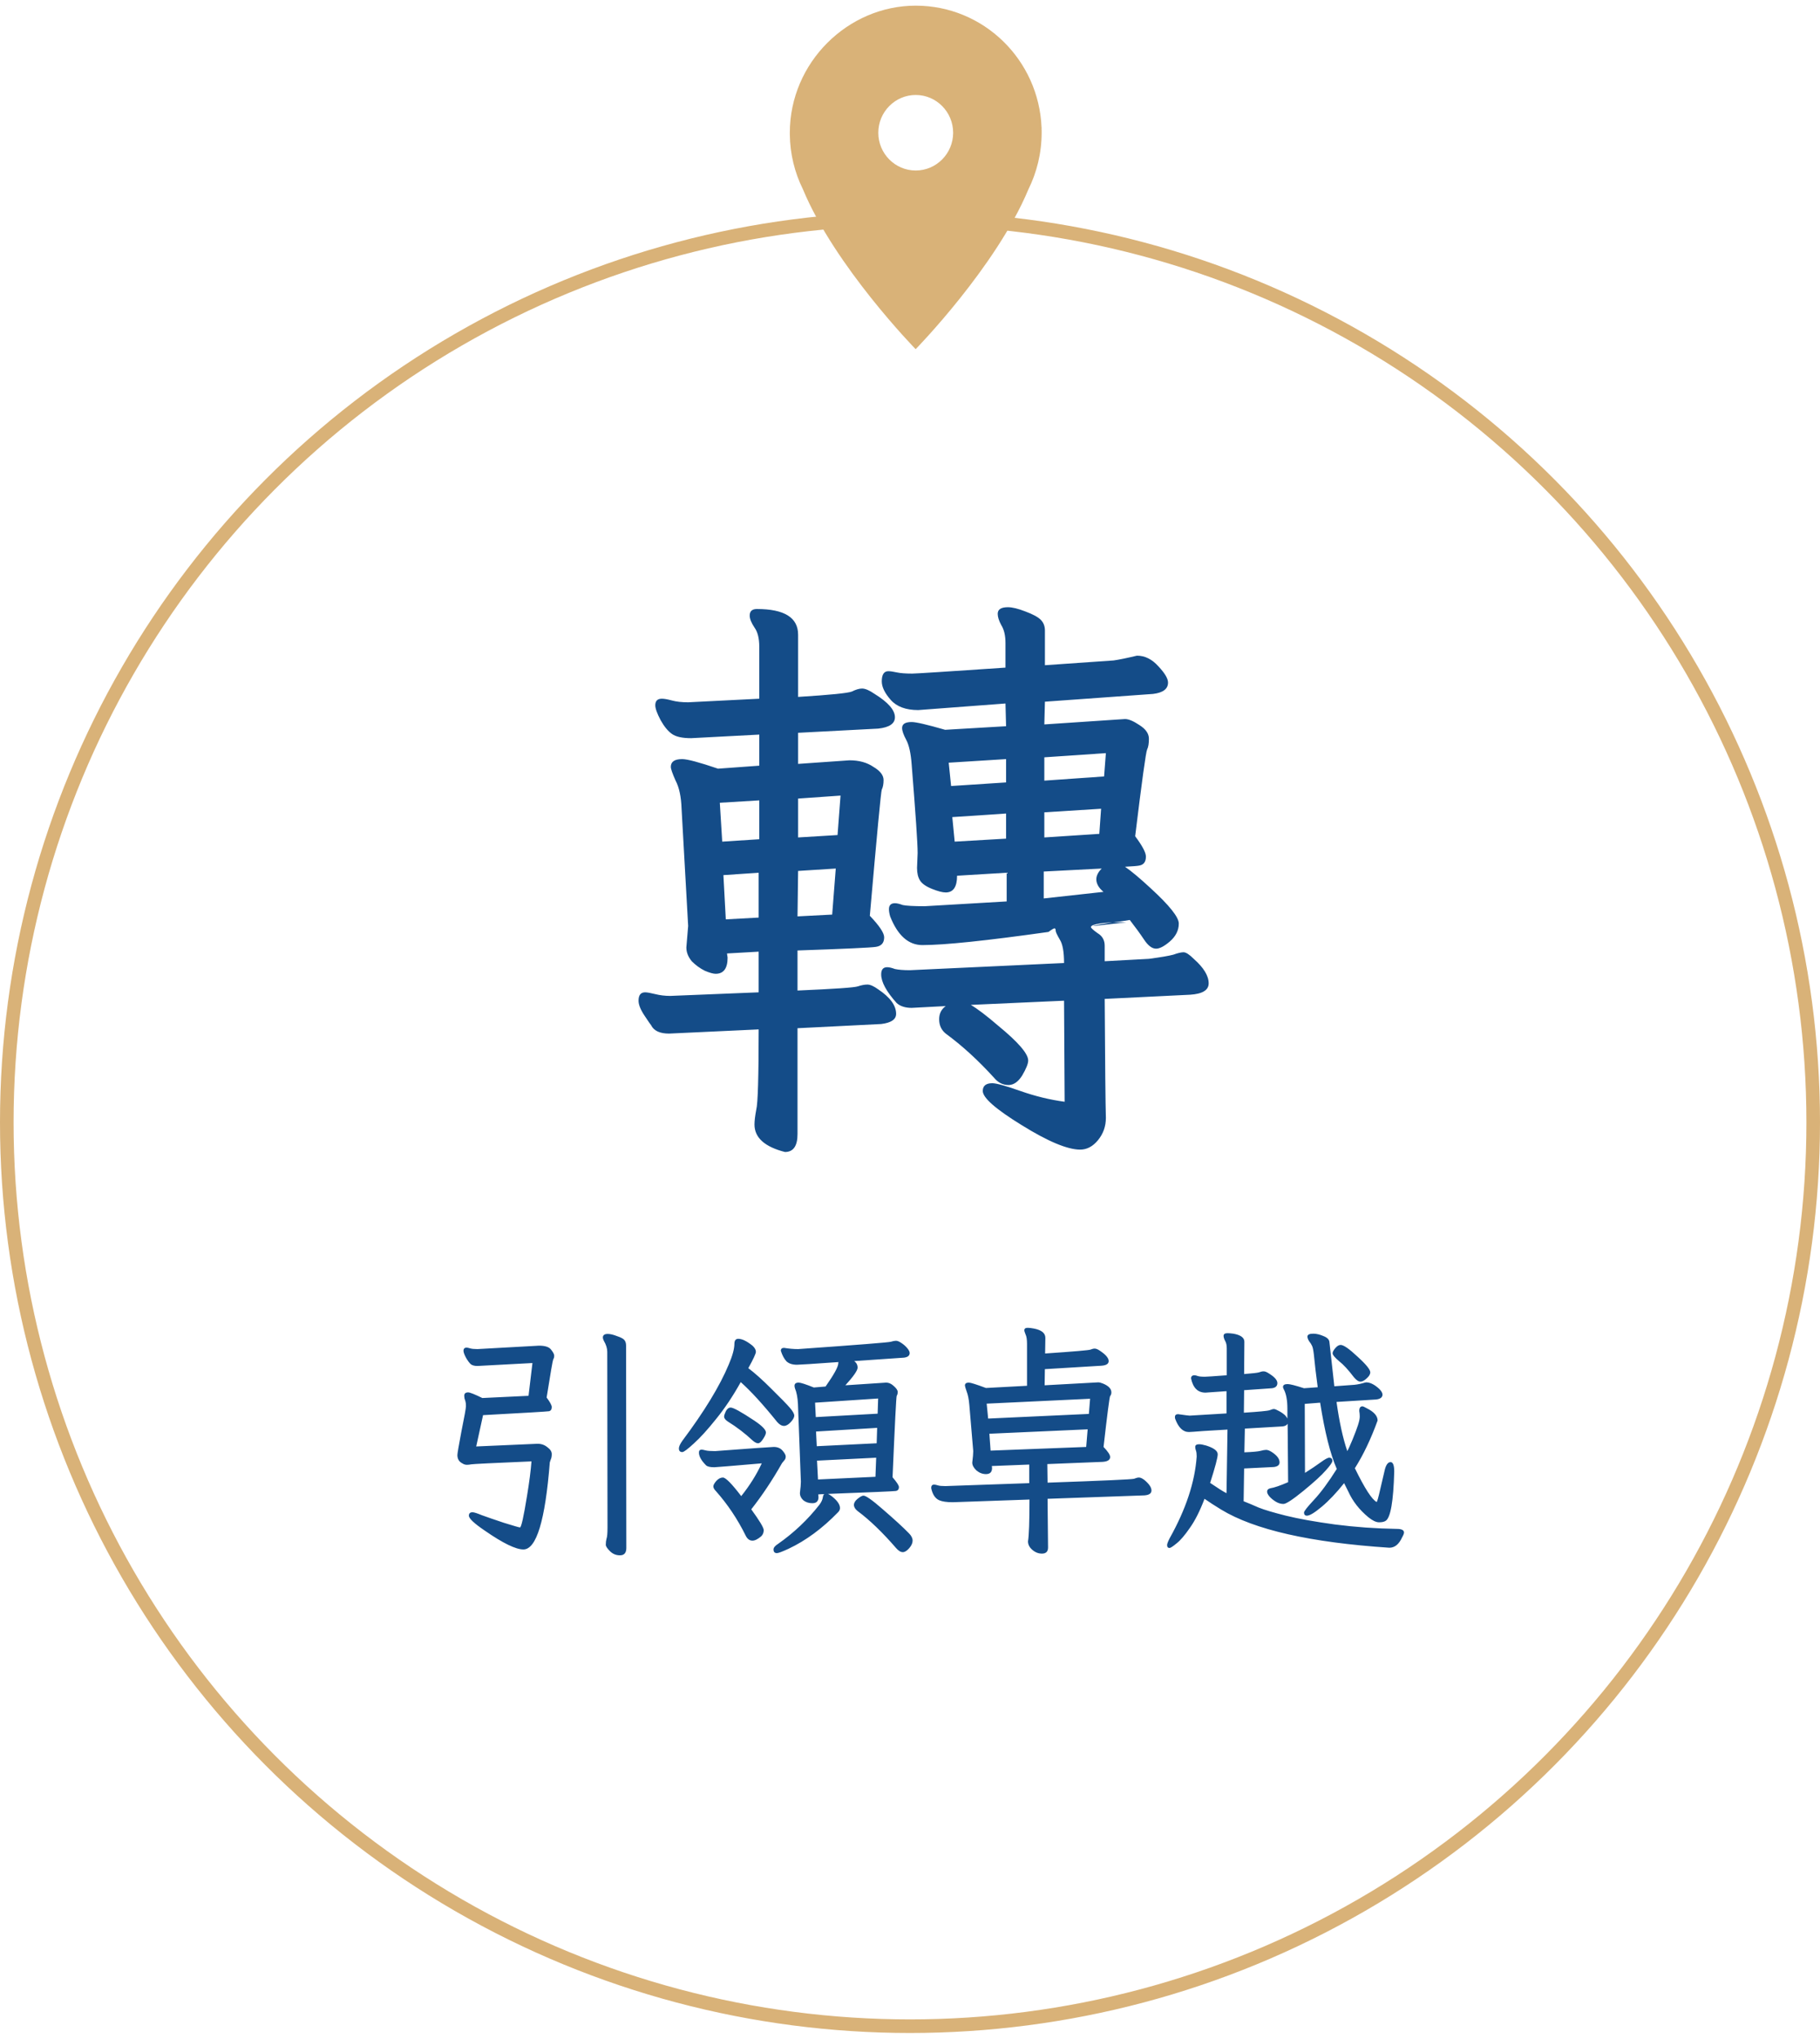 <svg width="67" height="75" viewBox="0 0 67 75" fill="none" xmlns="http://www.w3.org/2000/svg">
<circle cx="33.5" cy="41.292" r="33.25" stroke="#D9B278" stroke-width="0.5"/>
<path d="M38.343 4.777C38.343 4.625 38.349 4.61 38.343 4.694C38.243 2.2 36.209 0.208 33.711 0.208C31.212 0.208 29.076 2.301 29.076 4.884C29.076 4.892 29.076 4.901 29.076 4.91C29.076 4.922 29.076 4.934 29.076 4.946C29.084 5.667 29.255 6.35 29.555 6.956C30.738 9.809 33.708 12.846 33.708 12.846C33.708 12.846 36.668 9.824 37.857 6.971C38.169 6.341 38.346 5.632 38.346 4.881C38.346 4.845 38.346 4.809 38.346 4.774L38.343 4.777ZM33.711 6.273C32.949 6.273 32.333 5.649 32.333 4.884C32.333 4.118 32.951 3.494 33.711 3.494C34.47 3.494 35.088 4.118 35.088 4.884C35.088 5.649 34.47 6.273 33.711 6.273Z" fill="#D9B278"/>
<path d="M40.557 31.953C40.014 31.982 39.303 32.019 38.423 32.063V33.053L40.623 32.811C40.447 32.664 40.359 32.51 40.359 32.349C40.359 32.217 40.425 32.085 40.557 31.953ZM26.719 33.823L27.929 33.757V32.107L26.631 32.195L26.719 33.823ZM29.359 33.713L30.635 33.647L30.767 31.953L29.381 32.041L29.359 33.713ZM35.145 30.963L37.037 30.853V29.929L35.057 30.061L35.145 30.963ZM38.445 30.809L40.469 30.677L40.535 29.753L38.445 29.885V30.809ZM26.587 30.963L27.951 30.875V29.445L26.499 29.533L26.587 30.963ZM29.381 30.809L30.833 30.721L30.943 29.269L29.381 29.379V30.809ZM35.013 28.917L37.037 28.785V27.927L34.925 28.059L35.013 28.917ZM38.445 28.719L40.645 28.565L40.711 27.707L38.445 27.861V28.719ZM28.897 42.381C28.149 42.19 27.775 41.853 27.775 41.369C27.775 41.237 27.797 41.054 27.841 40.819C27.899 40.599 27.929 39.616 27.929 37.871L24.629 38.025C24.291 38.025 24.071 37.922 23.969 37.717C23.954 37.702 23.873 37.585 23.727 37.365C23.58 37.145 23.507 36.962 23.507 36.815C23.507 36.61 23.587 36.507 23.749 36.507C23.822 36.507 23.947 36.529 24.123 36.573C24.299 36.617 24.482 36.639 24.673 36.639L27.929 36.507V35.011L26.763 35.077L26.785 35.231C26.785 35.627 26.638 35.825 26.345 35.825C26.257 35.825 26.125 35.788 25.949 35.715C25.773 35.627 25.611 35.51 25.465 35.363C25.333 35.202 25.267 35.033 25.267 34.857L25.333 34.065L25.091 29.753C25.076 29.313 25.003 28.968 24.871 28.719C24.753 28.455 24.695 28.286 24.695 28.213C24.695 28.022 24.834 27.927 25.113 27.927C25.303 27.927 25.743 28.044 26.433 28.279L27.951 28.169V27.025L25.443 27.157C25.12 27.157 24.885 27.106 24.739 27.003C24.592 26.9 24.453 26.732 24.321 26.497C24.189 26.248 24.123 26.064 24.123 25.947C24.123 25.786 24.203 25.705 24.365 25.705C24.453 25.705 24.577 25.727 24.739 25.771C24.9 25.815 25.098 25.837 25.333 25.837L27.951 25.705V23.791C27.951 23.483 27.892 23.248 27.775 23.087C27.657 22.911 27.599 22.764 27.599 22.647C27.599 22.486 27.687 22.405 27.863 22.405C28.875 22.405 29.381 22.72 29.381 23.351V25.639C30.554 25.566 31.214 25.5 31.361 25.441C31.507 25.368 31.632 25.331 31.735 25.331C31.852 25.331 32.006 25.397 32.197 25.529C32.695 25.837 32.945 26.123 32.945 26.387C32.945 26.622 32.739 26.761 32.329 26.805L29.381 26.959V28.103L31.273 27.971C31.625 27.971 31.918 28.052 32.153 28.213C32.402 28.36 32.527 28.521 32.527 28.697C32.527 28.844 32.505 28.961 32.461 29.049C32.431 29.122 32.285 30.67 32.021 33.691C32.373 34.058 32.549 34.322 32.549 34.483C32.549 34.688 32.446 34.806 32.241 34.835C32.05 34.864 31.089 34.908 29.359 34.967V36.441C30.723 36.382 31.463 36.331 31.581 36.287C31.713 36.243 31.83 36.221 31.933 36.221C32.035 36.221 32.167 36.28 32.329 36.397C32.769 36.69 32.989 36.991 32.989 37.299C32.989 37.504 32.805 37.629 32.439 37.673L29.359 37.827V41.721C29.359 42.161 29.205 42.381 28.897 42.381ZM39.765 42.293C39.295 42.293 38.577 41.992 37.609 41.391C36.655 40.804 36.179 40.386 36.179 40.137C36.179 39.946 36.296 39.851 36.531 39.851C36.677 39.851 37.022 39.946 37.565 40.137C38.107 40.328 38.65 40.46 39.193 40.533L39.171 36.815L35.739 36.969C35.988 37.116 36.325 37.372 36.751 37.739C37.484 38.34 37.851 38.766 37.851 39.015C37.851 39.132 37.777 39.316 37.631 39.565C37.484 39.8 37.315 39.917 37.125 39.917C36.919 39.917 36.743 39.829 36.597 39.653C36.01 39.008 35.416 38.465 34.815 38.025C34.653 37.893 34.573 37.717 34.573 37.497C34.573 37.292 34.653 37.13 34.815 37.013L33.561 37.079C33.326 37.079 33.143 37.02 33.011 36.903C32.629 36.478 32.439 36.126 32.439 35.847C32.439 35.671 32.512 35.583 32.659 35.583C32.732 35.583 32.827 35.605 32.945 35.649C33.077 35.678 33.26 35.693 33.495 35.693L39.171 35.429C39.171 35.018 39.119 34.732 39.017 34.571C38.914 34.395 38.863 34.285 38.863 34.241C38.863 34.182 38.848 34.153 38.819 34.153C38.789 34.153 38.716 34.197 38.599 34.285C36.311 34.608 34.763 34.769 33.957 34.769C33.443 34.769 33.047 34.417 32.769 33.713C32.739 33.61 32.725 33.522 32.725 33.449C32.725 33.302 32.798 33.229 32.945 33.229C33.018 33.229 33.113 33.251 33.231 33.295C33.363 33.324 33.634 33.339 34.045 33.339L37.059 33.163V32.107L35.233 32.217C35.233 32.628 35.093 32.833 34.815 32.833C34.697 32.833 34.529 32.789 34.309 32.701C34.089 32.613 33.942 32.51 33.869 32.393C33.795 32.276 33.759 32.122 33.759 31.931L33.781 31.381C33.781 31.029 33.707 29.944 33.561 28.125C33.531 27.714 33.465 27.414 33.363 27.223C33.26 27.032 33.209 26.886 33.209 26.783C33.209 26.636 33.326 26.563 33.561 26.563C33.722 26.563 34.133 26.658 34.793 26.849L37.037 26.717L37.015 25.881L33.803 26.123C33.348 26.123 33.011 25.998 32.791 25.749C32.571 25.5 32.461 25.272 32.461 25.067C32.461 24.818 32.541 24.693 32.703 24.693C32.776 24.693 32.879 24.708 33.011 24.737C33.143 24.766 33.333 24.781 33.583 24.781C33.715 24.781 34.859 24.708 37.015 24.561V23.659C37.015 23.38 36.963 23.16 36.861 22.999C36.773 22.838 36.729 22.698 36.729 22.581C36.729 22.42 36.853 22.339 37.103 22.339C37.264 22.339 37.477 22.39 37.741 22.493C38.019 22.596 38.21 22.698 38.313 22.801C38.415 22.904 38.467 23.036 38.467 23.197V24.473L40.997 24.297C41.202 24.268 41.488 24.209 41.855 24.121C42.148 24.121 42.412 24.253 42.647 24.517C42.881 24.766 42.999 24.964 42.999 25.111C42.999 25.346 42.815 25.485 42.449 25.529L38.467 25.815L38.445 26.651L41.415 26.453C41.547 26.453 41.723 26.526 41.943 26.673C42.177 26.82 42.295 26.988 42.295 27.179C42.295 27.355 42.273 27.487 42.229 27.575C42.185 27.663 42.038 28.726 41.789 30.765C42.053 31.117 42.185 31.366 42.185 31.513C42.185 31.704 42.104 31.814 41.943 31.843C41.884 31.858 41.708 31.872 41.415 31.887C41.649 32.048 41.965 32.312 42.361 32.679C43.05 33.31 43.395 33.742 43.395 33.977C43.395 34.226 43.285 34.446 43.065 34.637C42.859 34.813 42.691 34.901 42.559 34.901C42.412 34.901 42.265 34.791 42.119 34.571C41.972 34.351 41.796 34.109 41.591 33.845C41.341 33.889 41.129 33.918 40.953 33.933C40.483 34.006 40.249 34.05 40.249 34.065H40.271L41.459 33.933C41.268 33.933 41.099 33.933 40.953 33.933C40.425 33.962 40.161 34.021 40.161 34.109C40.161 34.138 40.241 34.212 40.403 34.329C40.579 34.432 40.667 34.586 40.667 34.791V35.363L42.295 35.275C42.735 35.216 43.035 35.165 43.197 35.121C43.358 35.062 43.483 35.033 43.571 35.033C43.659 35.033 43.783 35.114 43.945 35.275C44.311 35.598 44.495 35.898 44.495 36.177C44.495 36.426 44.267 36.566 43.813 36.595L40.667 36.749C40.681 39.169 40.696 40.628 40.711 41.127C40.711 41.435 40.615 41.706 40.425 41.941C40.234 42.176 40.014 42.293 39.765 42.293Z" fill="#144C88"/>
<path d="M22.823 57.219C22.679 57.219 22.556 57.168 22.454 57.066C22.352 56.964 22.301 56.886 22.301 56.832C22.301 56.748 22.31 56.673 22.328 56.607C22.352 56.547 22.364 56.409 22.364 56.193L22.355 49.731C22.355 49.605 22.313 49.47 22.229 49.326C22.205 49.278 22.193 49.239 22.193 49.209C22.193 49.119 22.253 49.074 22.373 49.074C22.463 49.074 22.577 49.101 22.715 49.155C22.859 49.203 22.949 49.251 22.985 49.299C23.027 49.347 23.048 49.416 23.048 49.506L23.057 56.949C23.057 57.129 22.979 57.219 22.823 57.219ZM19.268 57.003C18.986 57.003 18.512 56.772 17.846 56.31C17.456 56.046 17.261 55.863 17.261 55.761C17.261 55.677 17.306 55.635 17.396 55.635C17.45 55.635 17.564 55.671 17.738 55.743C17.918 55.809 18.188 55.902 18.548 56.022C18.914 56.136 19.112 56.193 19.142 56.193C19.19 56.193 19.277 55.803 19.403 55.023C19.487 54.513 19.541 54.093 19.565 53.763C18.155 53.823 17.417 53.859 17.351 53.871C17.291 53.883 17.237 53.889 17.189 53.889C17.129 53.889 17.072 53.871 17.018 53.835C16.898 53.775 16.838 53.673 16.838 53.529C16.838 53.475 16.886 53.193 16.982 52.683C17.096 52.125 17.153 51.807 17.153 51.729C17.153 51.657 17.147 51.6 17.135 51.558C17.123 51.51 17.111 51.471 17.099 51.441C17.093 51.405 17.09 51.375 17.09 51.351C17.09 51.267 17.138 51.225 17.234 51.225C17.3 51.225 17.474 51.294 17.756 51.432L19.457 51.351L19.601 50.145L17.576 50.253C17.468 50.253 17.387 50.232 17.333 50.19C17.279 50.142 17.219 50.061 17.153 49.947C17.093 49.833 17.063 49.749 17.063 49.695C17.063 49.617 17.102 49.578 17.18 49.578C17.204 49.578 17.246 49.587 17.306 49.605C17.366 49.623 17.456 49.632 17.576 49.632L19.844 49.506C20.066 49.506 20.213 49.554 20.285 49.65C20.363 49.746 20.402 49.821 20.402 49.875C20.402 49.929 20.39 49.974 20.366 50.01C20.348 50.04 20.267 50.508 20.123 51.414C20.249 51.582 20.312 51.699 20.312 51.765C20.312 51.849 20.279 51.9 20.213 51.918C20.147 51.93 19.337 51.978 17.783 52.062L17.531 53.214L19.79 53.115C19.928 53.115 20.048 53.157 20.15 53.241C20.258 53.319 20.312 53.403 20.312 53.493C20.312 53.577 20.3 53.643 20.276 53.691C20.258 53.739 20.246 53.775 20.24 53.799C20.072 55.935 19.748 57.003 19.268 57.003ZM33.236 57.102C33.158 57.102 33.077 57.054 32.993 56.958C32.489 56.376 32.015 55.92 31.571 55.59C31.481 55.518 31.436 55.443 31.436 55.365C31.436 55.287 31.481 55.212 31.571 55.14C31.667 55.062 31.739 55.023 31.787 55.023C31.877 55.023 32.111 55.188 32.489 55.518C32.927 55.896 33.251 56.193 33.461 56.409C33.551 56.499 33.596 56.589 33.596 56.679C33.596 56.769 33.554 56.862 33.47 56.958C33.386 57.054 33.308 57.102 33.236 57.102ZM30.113 54.429L32.228 54.33L32.255 53.628L30.077 53.736L30.113 54.429ZM27.701 56.679C27.593 56.679 27.509 56.616 27.449 56.49C27.149 55.884 26.783 55.338 26.351 54.852C26.291 54.792 26.261 54.735 26.261 54.681C26.261 54.633 26.297 54.567 26.369 54.483C26.447 54.399 26.528 54.357 26.612 54.357C26.714 54.357 26.939 54.585 27.287 55.041C27.599 54.651 27.851 54.249 28.043 53.835C26.927 53.931 26.345 53.979 26.297 53.979C26.141 53.979 26.039 53.955 25.991 53.907C25.817 53.733 25.73 53.577 25.73 53.439C25.73 53.367 25.763 53.331 25.829 53.331C25.859 53.331 25.907 53.34 25.973 53.358C26.039 53.376 26.156 53.385 26.324 53.385C27.686 53.283 28.406 53.232 28.484 53.232C28.622 53.232 28.73 53.277 28.808 53.367C28.886 53.457 28.925 53.529 28.925 53.583C28.925 53.643 28.907 53.691 28.871 53.727C28.841 53.763 28.814 53.796 28.79 53.826C28.436 54.45 28.058 55.017 27.656 55.527C27.962 55.947 28.115 56.202 28.115 56.292C28.115 56.382 28.085 56.457 28.025 56.517C27.899 56.625 27.791 56.679 27.701 56.679ZM30.068 53.205L32.273 53.097L32.291 52.53L30.041 52.665L30.068 53.205ZM28.088 52.944C28.022 53.046 27.962 53.097 27.908 53.097C27.854 53.097 27.788 53.064 27.71 52.998C27.428 52.734 27.122 52.5 26.792 52.296C26.702 52.236 26.657 52.176 26.657 52.116C26.657 52.074 26.678 52.008 26.72 51.918C26.768 51.828 26.828 51.783 26.9 51.783C26.996 51.783 27.284 51.942 27.764 52.26C28.052 52.452 28.196 52.599 28.196 52.701C28.196 52.755 28.16 52.836 28.088 52.944ZM30.032 52.134L32.309 52.008L32.327 51.45L30.005 51.603L30.032 52.134ZM29.906 55.302C29.774 55.302 29.663 55.266 29.573 55.194C29.489 55.116 29.447 55.029 29.447 54.933C29.471 54.741 29.483 54.6 29.483 54.51L29.375 51.648C29.363 51.414 29.327 51.225 29.267 51.081C29.255 51.045 29.249 51.012 29.249 50.982C29.249 50.904 29.3 50.865 29.402 50.865C29.474 50.865 29.66 50.925 29.96 51.045L30.392 51.009C30.704 50.565 30.86 50.28 30.86 50.154C30.86 50.124 30.863 50.109 30.869 50.109C29.939 50.175 29.429 50.208 29.339 50.208C29.171 50.208 29.042 50.166 28.952 50.082C28.868 49.992 28.799 49.863 28.745 49.695C28.745 49.623 28.784 49.587 28.862 49.587C29.042 49.617 29.216 49.632 29.384 49.632C31.586 49.476 32.723 49.386 32.795 49.362C32.873 49.338 32.936 49.326 32.984 49.326C33.038 49.326 33.104 49.353 33.182 49.407C33.266 49.461 33.338 49.524 33.398 49.596C33.458 49.668 33.488 49.728 33.488 49.776C33.488 49.872 33.419 49.929 33.281 49.947L31.445 50.073C31.529 50.133 31.571 50.214 31.571 50.316C31.571 50.418 31.421 50.634 31.121 50.964L32.624 50.865C32.72 50.865 32.813 50.907 32.903 50.991C32.999 51.075 33.047 51.147 33.047 51.207C33.047 51.267 33.035 51.315 33.011 51.351C32.993 51.381 32.942 52.38 32.858 54.348C33.014 54.528 33.092 54.648 33.092 54.708C33.092 54.792 33.053 54.84 32.975 54.852C32.897 54.864 32.066 54.9 30.482 54.96C30.524 54.978 30.572 55.008 30.626 55.05C30.824 55.206 30.923 55.35 30.923 55.482C30.923 55.536 30.899 55.587 30.851 55.635C30.275 56.229 29.669 56.676 29.033 56.976C28.799 57.084 28.655 57.138 28.601 57.138C28.517 57.138 28.475 57.093 28.475 57.003C28.475 56.937 28.532 56.868 28.646 56.796C29.228 56.388 29.735 55.908 30.167 55.356C30.239 55.26 30.281 55.167 30.293 55.077C30.299 55.023 30.317 54.987 30.347 54.969C30.275 54.969 30.2 54.972 30.122 54.978L30.131 55.077C30.131 55.227 30.056 55.302 29.906 55.302ZM25.118 53.421C25.034 53.421 24.992 53.376 24.992 53.286C24.992 53.22 25.034 53.127 25.118 53.007C25.928 51.927 26.498 50.991 26.828 50.199C26.966 49.875 27.035 49.623 27.035 49.443C27.035 49.317 27.083 49.254 27.179 49.254C27.317 49.254 27.491 49.338 27.701 49.506C27.785 49.584 27.827 49.659 27.827 49.731C27.827 49.797 27.734 49.998 27.548 50.334C27.782 50.508 28.067 50.763 28.403 51.099C28.745 51.435 28.97 51.666 29.078 51.792C29.186 51.918 29.24 52.014 29.24 52.08C29.24 52.146 29.195 52.227 29.105 52.323C29.021 52.413 28.94 52.458 28.862 52.458C28.778 52.458 28.694 52.41 28.61 52.314C28.088 51.666 27.641 51.177 27.269 50.847C26.981 51.363 26.678 51.816 26.36 52.206C26.048 52.596 25.775 52.896 25.541 53.106C25.313 53.316 25.172 53.421 25.118 53.421ZM38.357 57.156C38.225 57.156 38.105 57.108 37.997 57.012C37.895 56.922 37.844 56.82 37.844 56.706C37.88 56.49 37.898 55.977 37.898 55.167L35.072 55.266C34.856 55.266 34.691 55.242 34.577 55.194C34.427 55.128 34.328 54.978 34.28 54.744C34.28 54.66 34.316 54.618 34.388 54.618C34.424 54.618 34.469 54.627 34.523 54.645C34.577 54.663 34.67 54.672 34.802 54.672L37.889 54.564V53.88L36.512 53.934L36.521 54.006C36.521 54.156 36.446 54.231 36.296 54.231C36.17 54.231 36.053 54.186 35.945 54.096C35.843 54 35.792 53.904 35.792 53.808C35.816 53.616 35.828 53.475 35.828 53.385L35.684 51.684C35.666 51.474 35.633 51.309 35.585 51.189C35.543 51.069 35.522 50.997 35.522 50.973C35.522 50.901 35.57 50.865 35.666 50.865C35.732 50.865 35.942 50.931 36.296 51.063L37.808 50.982V49.443C37.808 49.281 37.79 49.164 37.754 49.092C37.724 49.02 37.709 48.969 37.709 48.939C37.709 48.879 37.751 48.849 37.835 48.849C37.889 48.849 37.964 48.858 38.06 48.876C38.342 48.93 38.483 49.044 38.483 49.218L38.474 49.794C39.536 49.722 40.094 49.674 40.148 49.65C40.202 49.626 40.253 49.614 40.301 49.614C40.355 49.614 40.424 49.644 40.508 49.704C40.712 49.842 40.814 49.965 40.814 50.073C40.814 50.175 40.724 50.232 40.544 50.244L38.465 50.37L38.456 50.964L40.427 50.856C40.475 50.856 40.535 50.871 40.607 50.901C40.811 50.985 40.913 51.093 40.913 51.225C40.913 51.279 40.898 51.324 40.868 51.36C40.844 51.396 40.763 52.02 40.625 53.232C40.787 53.4 40.868 53.523 40.868 53.601C40.868 53.709 40.775 53.769 40.589 53.781L38.555 53.862L38.564 54.546C40.622 54.474 41.684 54.426 41.75 54.402C41.822 54.372 41.882 54.357 41.93 54.357C41.984 54.357 42.05 54.387 42.128 54.447C42.302 54.591 42.389 54.72 42.389 54.834C42.389 54.942 42.302 55.002 42.128 55.014L38.564 55.14L38.582 56.931C38.582 57.081 38.507 57.156 38.357 57.156ZM36.377 52.188L40.085 52.017L40.13 51.459L36.323 51.639L36.377 52.188ZM36.467 53.367L39.986 53.232L40.04 52.584L36.422 52.746L36.467 53.367ZM51.011 55.95C50.957 55.986 50.876 56.004 50.768 56.004C50.66 56.004 50.531 55.944 50.381 55.824C50.045 55.548 49.796 55.23 49.634 54.87L49.481 54.564C49.199 54.918 48.926 55.206 48.662 55.428C48.398 55.65 48.215 55.761 48.113 55.761C48.041 55.761 48.005 55.722 48.005 55.644C48.005 55.596 48.128 55.44 48.374 55.176C48.626 54.906 48.905 54.528 49.211 54.042C48.971 53.49 48.767 52.677 48.599 51.603L48.032 51.648L48.041 54.186C48.269 54.042 48.461 53.913 48.617 53.799C48.773 53.685 48.878 53.628 48.932 53.628C49.01 53.628 49.049 53.667 49.049 53.745C49.049 53.799 48.968 53.916 48.806 54.096C48.65 54.276 48.374 54.528 47.978 54.852C47.588 55.17 47.345 55.329 47.249 55.329C47.153 55.329 47.06 55.302 46.97 55.248C46.88 55.194 46.802 55.131 46.736 55.059C46.676 54.987 46.646 54.927 46.646 54.879C46.646 54.813 46.685 54.771 46.763 54.753C46.913 54.729 47.132 54.654 47.42 54.528L47.402 52.377C47.372 52.431 47.312 52.464 47.222 52.476L45.827 52.557L45.809 53.43C46.115 53.418 46.313 53.4 46.403 53.376C46.493 53.352 46.562 53.34 46.61 53.34C46.664 53.34 46.73 53.364 46.808 53.412C47.006 53.538 47.105 53.667 47.105 53.799C47.105 53.895 47.036 53.952 46.898 53.97L45.8 54.024L45.782 55.23C45.95 55.296 46.136 55.374 46.34 55.464C46.55 55.548 46.883 55.647 47.339 55.761C47.801 55.875 48.404 55.983 49.148 56.085C49.898 56.181 50.657 56.235 51.425 56.247C51.599 56.247 51.686 56.292 51.686 56.382C51.686 56.418 51.662 56.478 51.614 56.562C51.5 56.814 51.344 56.94 51.146 56.94C48.242 56.748 46.178 56.28 44.954 55.536C44.708 55.386 44.504 55.254 44.342 55.14C44.174 55.584 43.994 55.941 43.802 56.211C43.616 56.481 43.454 56.67 43.316 56.778C43.178 56.892 43.091 56.949 43.055 56.949C42.995 56.949 42.965 56.913 42.965 56.841C42.965 56.799 42.995 56.718 43.055 56.598C43.655 55.53 43.988 54.525 44.054 53.583C44.054 53.487 44.045 53.415 44.027 53.367C44.009 53.319 44 53.274 44 53.232C44 53.166 44.048 53.133 44.144 53.133C44.204 53.133 44.288 53.148 44.396 53.178C44.684 53.268 44.828 53.376 44.828 53.502C44.828 53.622 44.735 53.973 44.549 54.555C44.849 54.759 45.05 54.885 45.152 54.933L45.188 52.593C44.45 52.635 44.03 52.662 43.928 52.674L43.766 52.683C43.55 52.683 43.382 52.521 43.262 52.197C43.256 52.179 43.253 52.158 43.253 52.134C43.253 52.062 43.292 52.026 43.37 52.026C43.622 52.062 43.763 52.08 43.793 52.08L45.152 51.999V51.18L44.378 51.234C44.096 51.234 43.919 51.06 43.847 50.712C43.847 50.634 43.889 50.595 43.973 50.595C44.003 50.595 44.042 50.604 44.09 50.622C44.138 50.64 44.228 50.649 44.36 50.649C44.414 50.649 44.681 50.631 45.161 50.595V49.605C45.161 49.485 45.14 49.392 45.098 49.326C45.062 49.254 45.044 49.194 45.044 49.146C45.044 49.08 45.092 49.047 45.188 49.047C45.242 49.047 45.314 49.053 45.404 49.065C45.674 49.113 45.809 49.212 45.809 49.362L45.8 50.55C46.112 50.526 46.295 50.505 46.349 50.487C46.409 50.463 46.466 50.451 46.52 50.451C46.574 50.451 46.64 50.478 46.718 50.532C46.922 50.658 47.024 50.775 47.024 50.883C47.024 50.991 46.958 51.054 46.826 51.072L45.8 51.144L45.791 51.972C46.355 51.936 46.67 51.906 46.736 51.882C46.808 51.852 46.862 51.837 46.898 51.837C46.934 51.837 46.994 51.861 47.078 51.909C47.162 51.951 47.24 52.005 47.312 52.071C47.348 52.113 47.375 52.152 47.393 52.188V51.828C47.393 51.51 47.348 51.27 47.258 51.108C47.24 51.072 47.231 51.045 47.231 51.027C47.231 50.955 47.288 50.919 47.402 50.919C47.486 50.919 47.687 50.97 48.005 51.072L48.509 51.036C48.485 50.844 48.458 50.631 48.428 50.397C48.404 50.157 48.383 49.962 48.365 49.812C48.347 49.662 48.326 49.563 48.302 49.515C48.278 49.461 48.242 49.404 48.194 49.344C48.152 49.278 48.131 49.221 48.131 49.173C48.131 49.101 48.203 49.065 48.347 49.065C48.461 49.065 48.587 49.095 48.725 49.155C48.863 49.209 48.935 49.284 48.941 49.38L49.121 51L49.859 50.946C49.979 50.934 50.108 50.907 50.246 50.865L50.291 50.856C50.441 50.856 50.603 50.937 50.777 51.099C50.855 51.177 50.894 51.246 50.894 51.306C50.894 51.408 50.816 51.468 50.66 51.486L49.202 51.576C49.304 52.308 49.436 52.911 49.598 53.385C49.628 53.337 49.691 53.199 49.787 52.971C49.883 52.737 49.952 52.554 49.994 52.422C50.036 52.29 50.057 52.188 50.057 52.116C50.057 52.044 50.051 51.975 50.039 51.909C50.039 51.795 50.078 51.738 50.156 51.738C50.18 51.738 50.234 51.762 50.318 51.81C50.582 51.942 50.714 52.092 50.714 52.26C50.468 52.938 50.189 53.523 49.877 54.015C50.237 54.753 50.504 55.167 50.678 55.257C50.696 55.257 50.741 55.098 50.813 54.78C50.885 54.462 50.942 54.219 50.984 54.051C51.032 53.877 51.101 53.79 51.191 53.79C51.281 53.79 51.326 53.907 51.326 54.141C51.296 55.233 51.191 55.836 51.011 55.95ZM50.084 50.829C50.012 50.829 49.931 50.775 49.841 50.667C49.637 50.397 49.454 50.199 49.292 50.073C49.136 49.941 49.058 49.845 49.058 49.785C49.058 49.737 49.091 49.674 49.157 49.596C49.223 49.518 49.289 49.479 49.355 49.479C49.463 49.479 49.67 49.623 49.976 49.911C50.288 50.193 50.444 50.385 50.444 50.487C50.444 50.559 50.399 50.634 50.309 50.712C50.225 50.79 50.15 50.829 50.084 50.829Z" fill="#144C88"/>
</svg>
